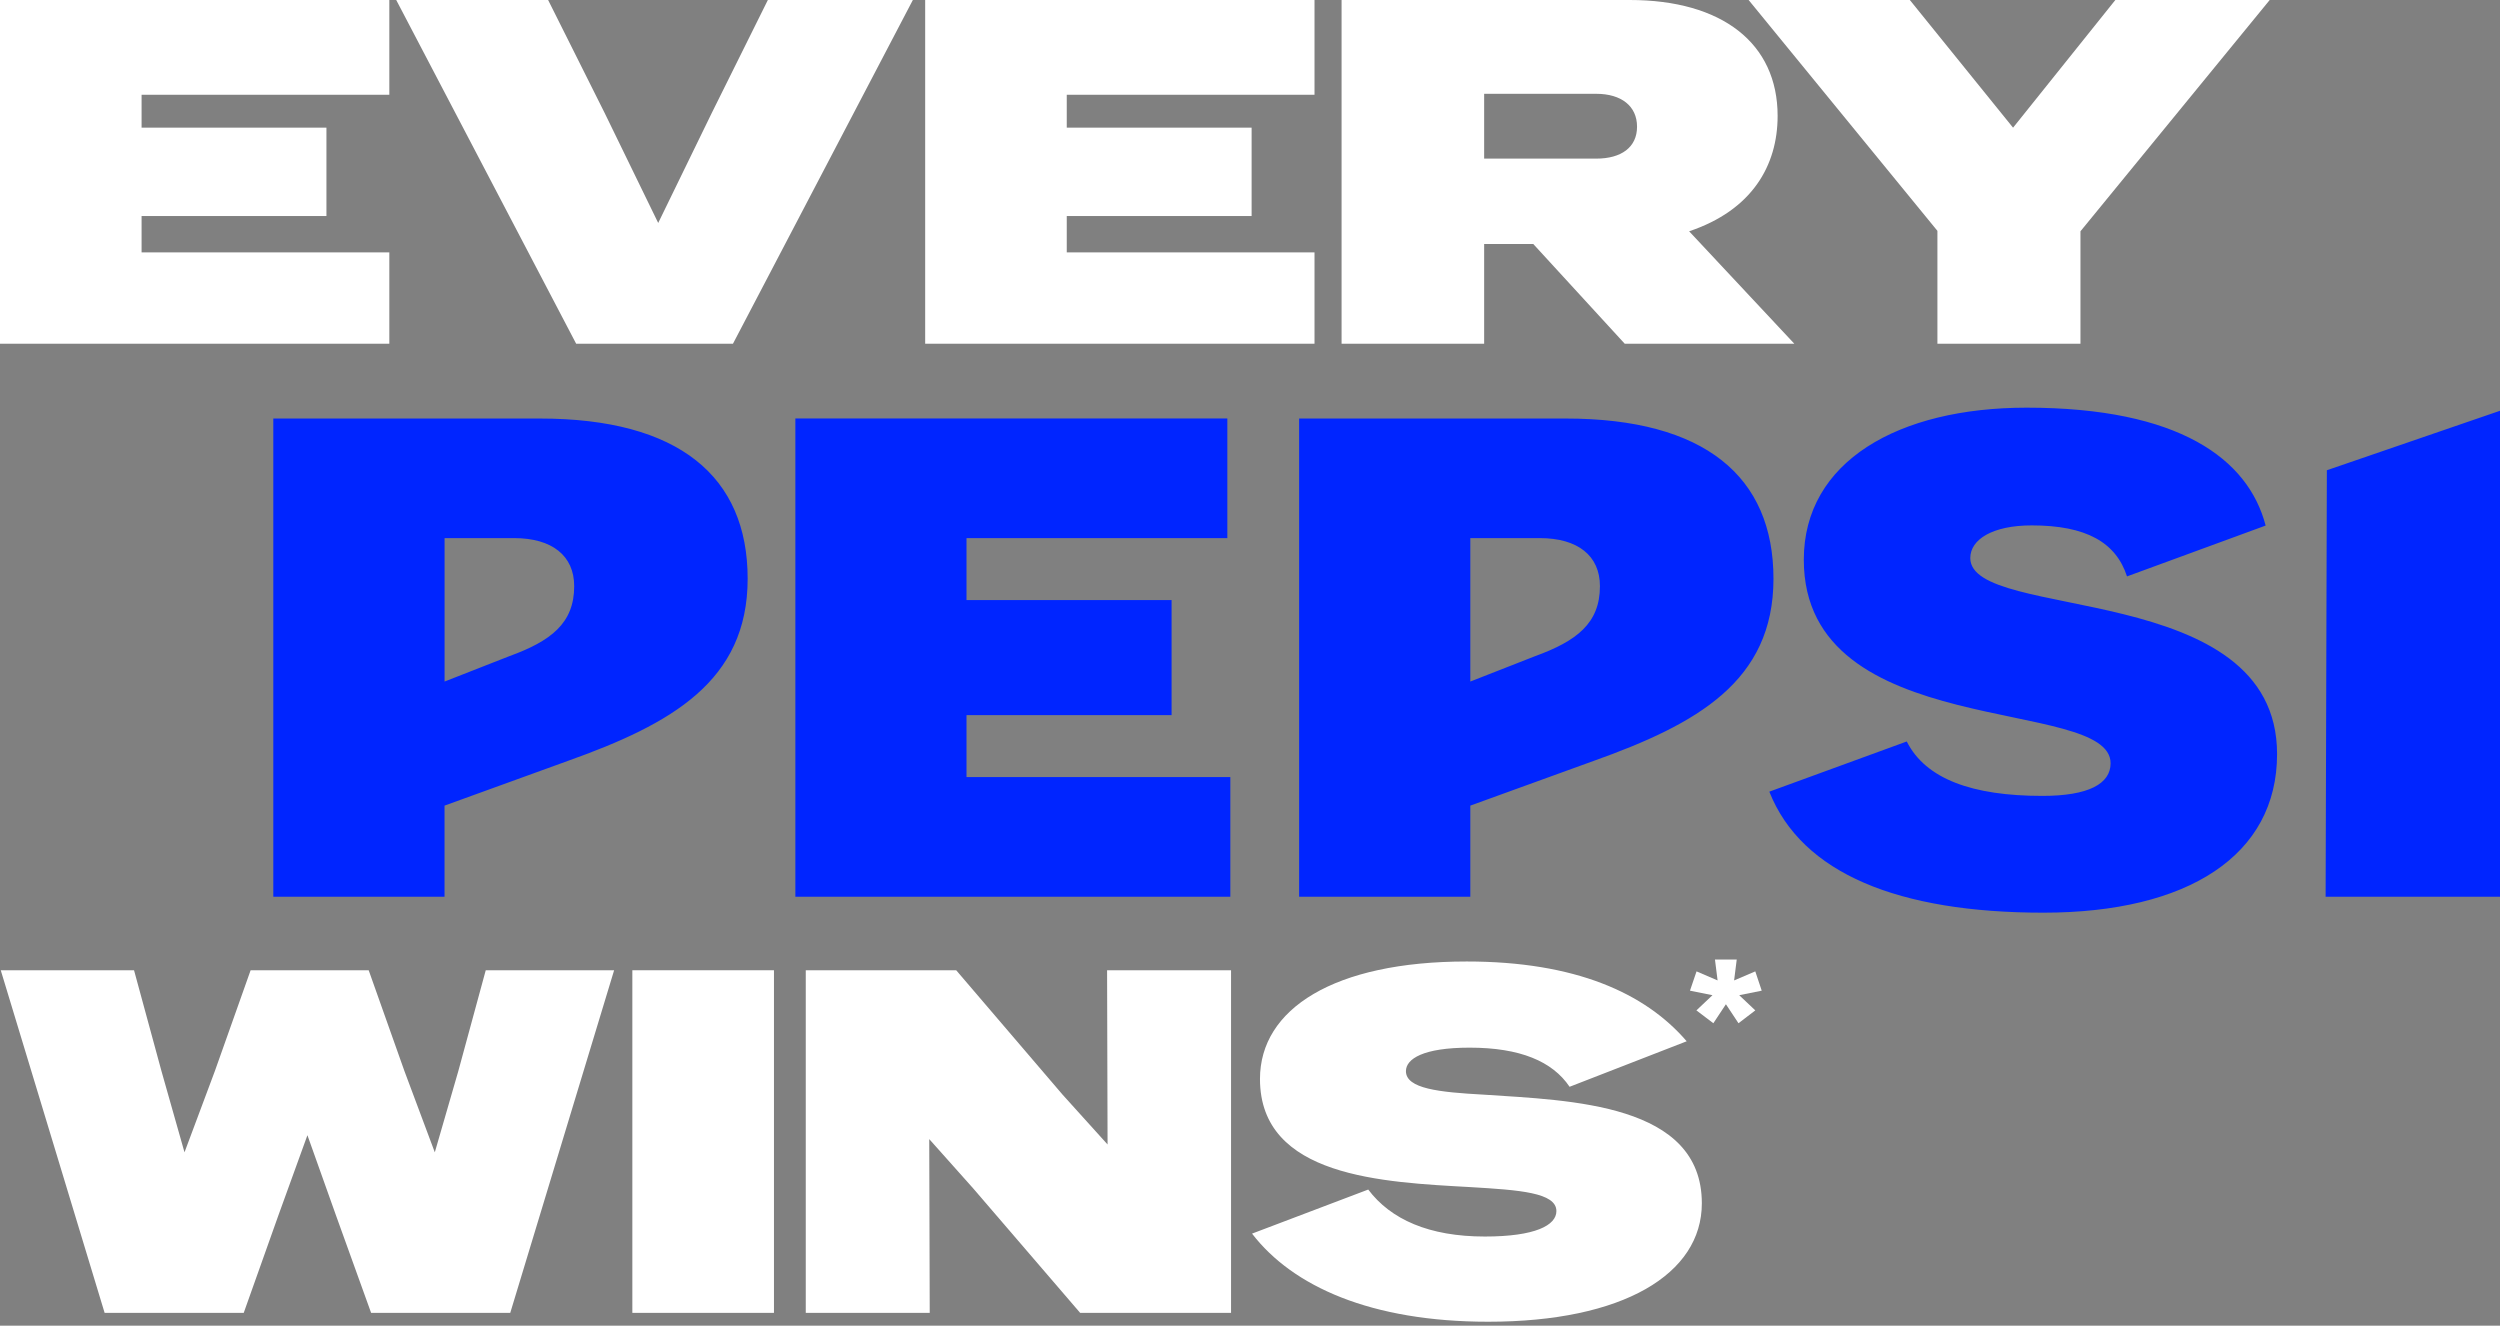 <svg width="628" height="333" viewBox="0 0 628 333" fill="none" xmlns="http://www.w3.org/2000/svg">
<rect x="0" y="0" width="628" height="333" fill="#808080" stroke="none"/>
<path d="M199.795 105.126H308.308V135.181H242.788V150.733H294.301V179.647H242.788V195.2H309.059V225.254H199.795V105.126ZM584.196 225.254H628V103.186L584.507 118.128L584.196 225.254ZM444.455 198.87C452.615 219.453 476.975 229.265 513.289 229.265C549.604 229.265 572.001 214.873 572.001 189.429C572.001 145.342 494.937 156.254 494.937 140.181C494.937 135.521 500.504 131.98 510.366 131.98C524.033 131.98 531.522 136.231 534.305 144.792L569.128 132.02C564.753 115.228 547.311 102.406 509.094 102.406C476.895 102.406 453.116 115.888 453.116 140.612C453.116 186.608 530.18 174.757 530.18 191.729C530.18 196.86 524.703 199.93 513.019 199.93C495.468 199.93 483.723 195.7 478.977 186.258L444.445 198.87H444.455ZM142.565 191.169L111.667 202.371V225.254H68.654V105.136H135.646C170.459 105.136 187.81 119.638 187.81 145.372C187.81 171.106 168.677 181.868 142.555 191.169H142.565ZM129.108 135.171H111.677V171.206L127.957 164.825C138.38 161.035 144.237 156.564 144.237 147.253C144.237 139.591 138.68 135.171 129.108 135.171ZM369.353 225.254H326.34V105.136H393.332C428.145 105.136 445.496 119.638 445.496 145.372C445.496 171.106 426.363 181.868 400.241 191.169L369.343 202.371V225.254M386.774 135.171H369.343V171.206L385.623 164.825C396.046 161.035 401.903 156.564 401.903 147.253C401.903 139.591 396.346 135.171 386.774 135.171Z" fill="#0025FF"/>
<path d="M0 0H97.8V23.804H35.564V32.065H82.001V54.268H35.564V63.4H97.8V86.343H0V0Z" fill="white"/>
<path d="M184.125 86.353H144.737L99.531 0H137.688L151.885 28.374L165.342 56.008L178.798 28.374L192.886 0H229.31L184.115 86.353H184.125Z" fill="white"/>
<path d="M232.404 0H330.204V23.804H267.968V32.065H314.405V54.268H267.968V63.4H330.204V86.343H232.404V0Z" fill="white"/>
<path d="M337.004 0H409.373C432.591 0 446.538 10.852 446.538 29.114C446.538 41.576 440.12 52.798 424.311 58.099L450.733 86.343H408.131L385.163 61.299H372.818V86.343H337.004V0ZM372.818 23.564V39.846H400.972C407.27 39.846 411.225 37.006 411.225 31.825C411.225 26.644 407.27 23.564 400.972 23.564H372.818Z" fill="white"/>
<path d="M486.668 57.979L439.25 0H479.75L505.681 32.075L531.373 0H570.151L522.612 58.099V86.343H486.678V57.969L486.668 57.979Z" fill="white"/>
<path d="M0.189 243.727H33.67L40.559 269.05L46.346 289.463L53.975 269.05L62.956 243.727H92.613L101.594 269.05L109.223 289.463L115.13 269.05L122.019 243.727H154.268L128.176 329.79H93.224L84.363 305.206L77.224 285.163L69.965 305.206L61.224 329.79H26.281L0.189 243.727Z" fill="white"/>
<path d="M158.846 243.727H194.419V329.79H158.846V243.727Z" fill="white"/>
<path d="M202.408 243.727H240.195L266.897 274.952L278.221 287.494L278.101 243.727H309.239V329.79H271.333L244.5 298.565L233.426 286.143L233.546 329.79H202.408V243.727Z" fill="white"/>
<path d="M314.534 309.877L343.699 298.815C349.356 306.316 358.958 310.617 372.995 310.617C385.671 310.617 390.967 307.786 390.967 304.226C390.967 299.555 381.616 298.935 369.431 298.205C347.524 296.975 316.506 295.745 316.506 271.031C316.506 253.448 335.089 241.526 368.44 241.526C395.643 241.526 413.235 249.398 423.698 261.569L394.281 273.001C389.976 266.61 381.846 263.17 369.171 263.17C357.476 263.17 353.171 266 353.171 269.071C353.171 273.491 361.541 274.361 372.615 274.971C394.642 276.442 427.502 277.182 427.502 302.266C427.502 320.088 407.688 332.02 373.836 332.02C344.42 332.02 324.726 323.169 314.514 309.887L314.534 309.877Z" fill="white"/>
<path d="M430.394 257.039L426.136 253.809L430.174 249.992L424.521 248.854L426.173 244.009L431.459 246.285L430.798 241.036H436.267L435.606 246.285L440.929 244.009L442.544 248.854L436.891 249.992L440.929 253.809L436.708 257.039L433.551 252.267L430.394 257.039Z" fill="white"/>
</svg>
